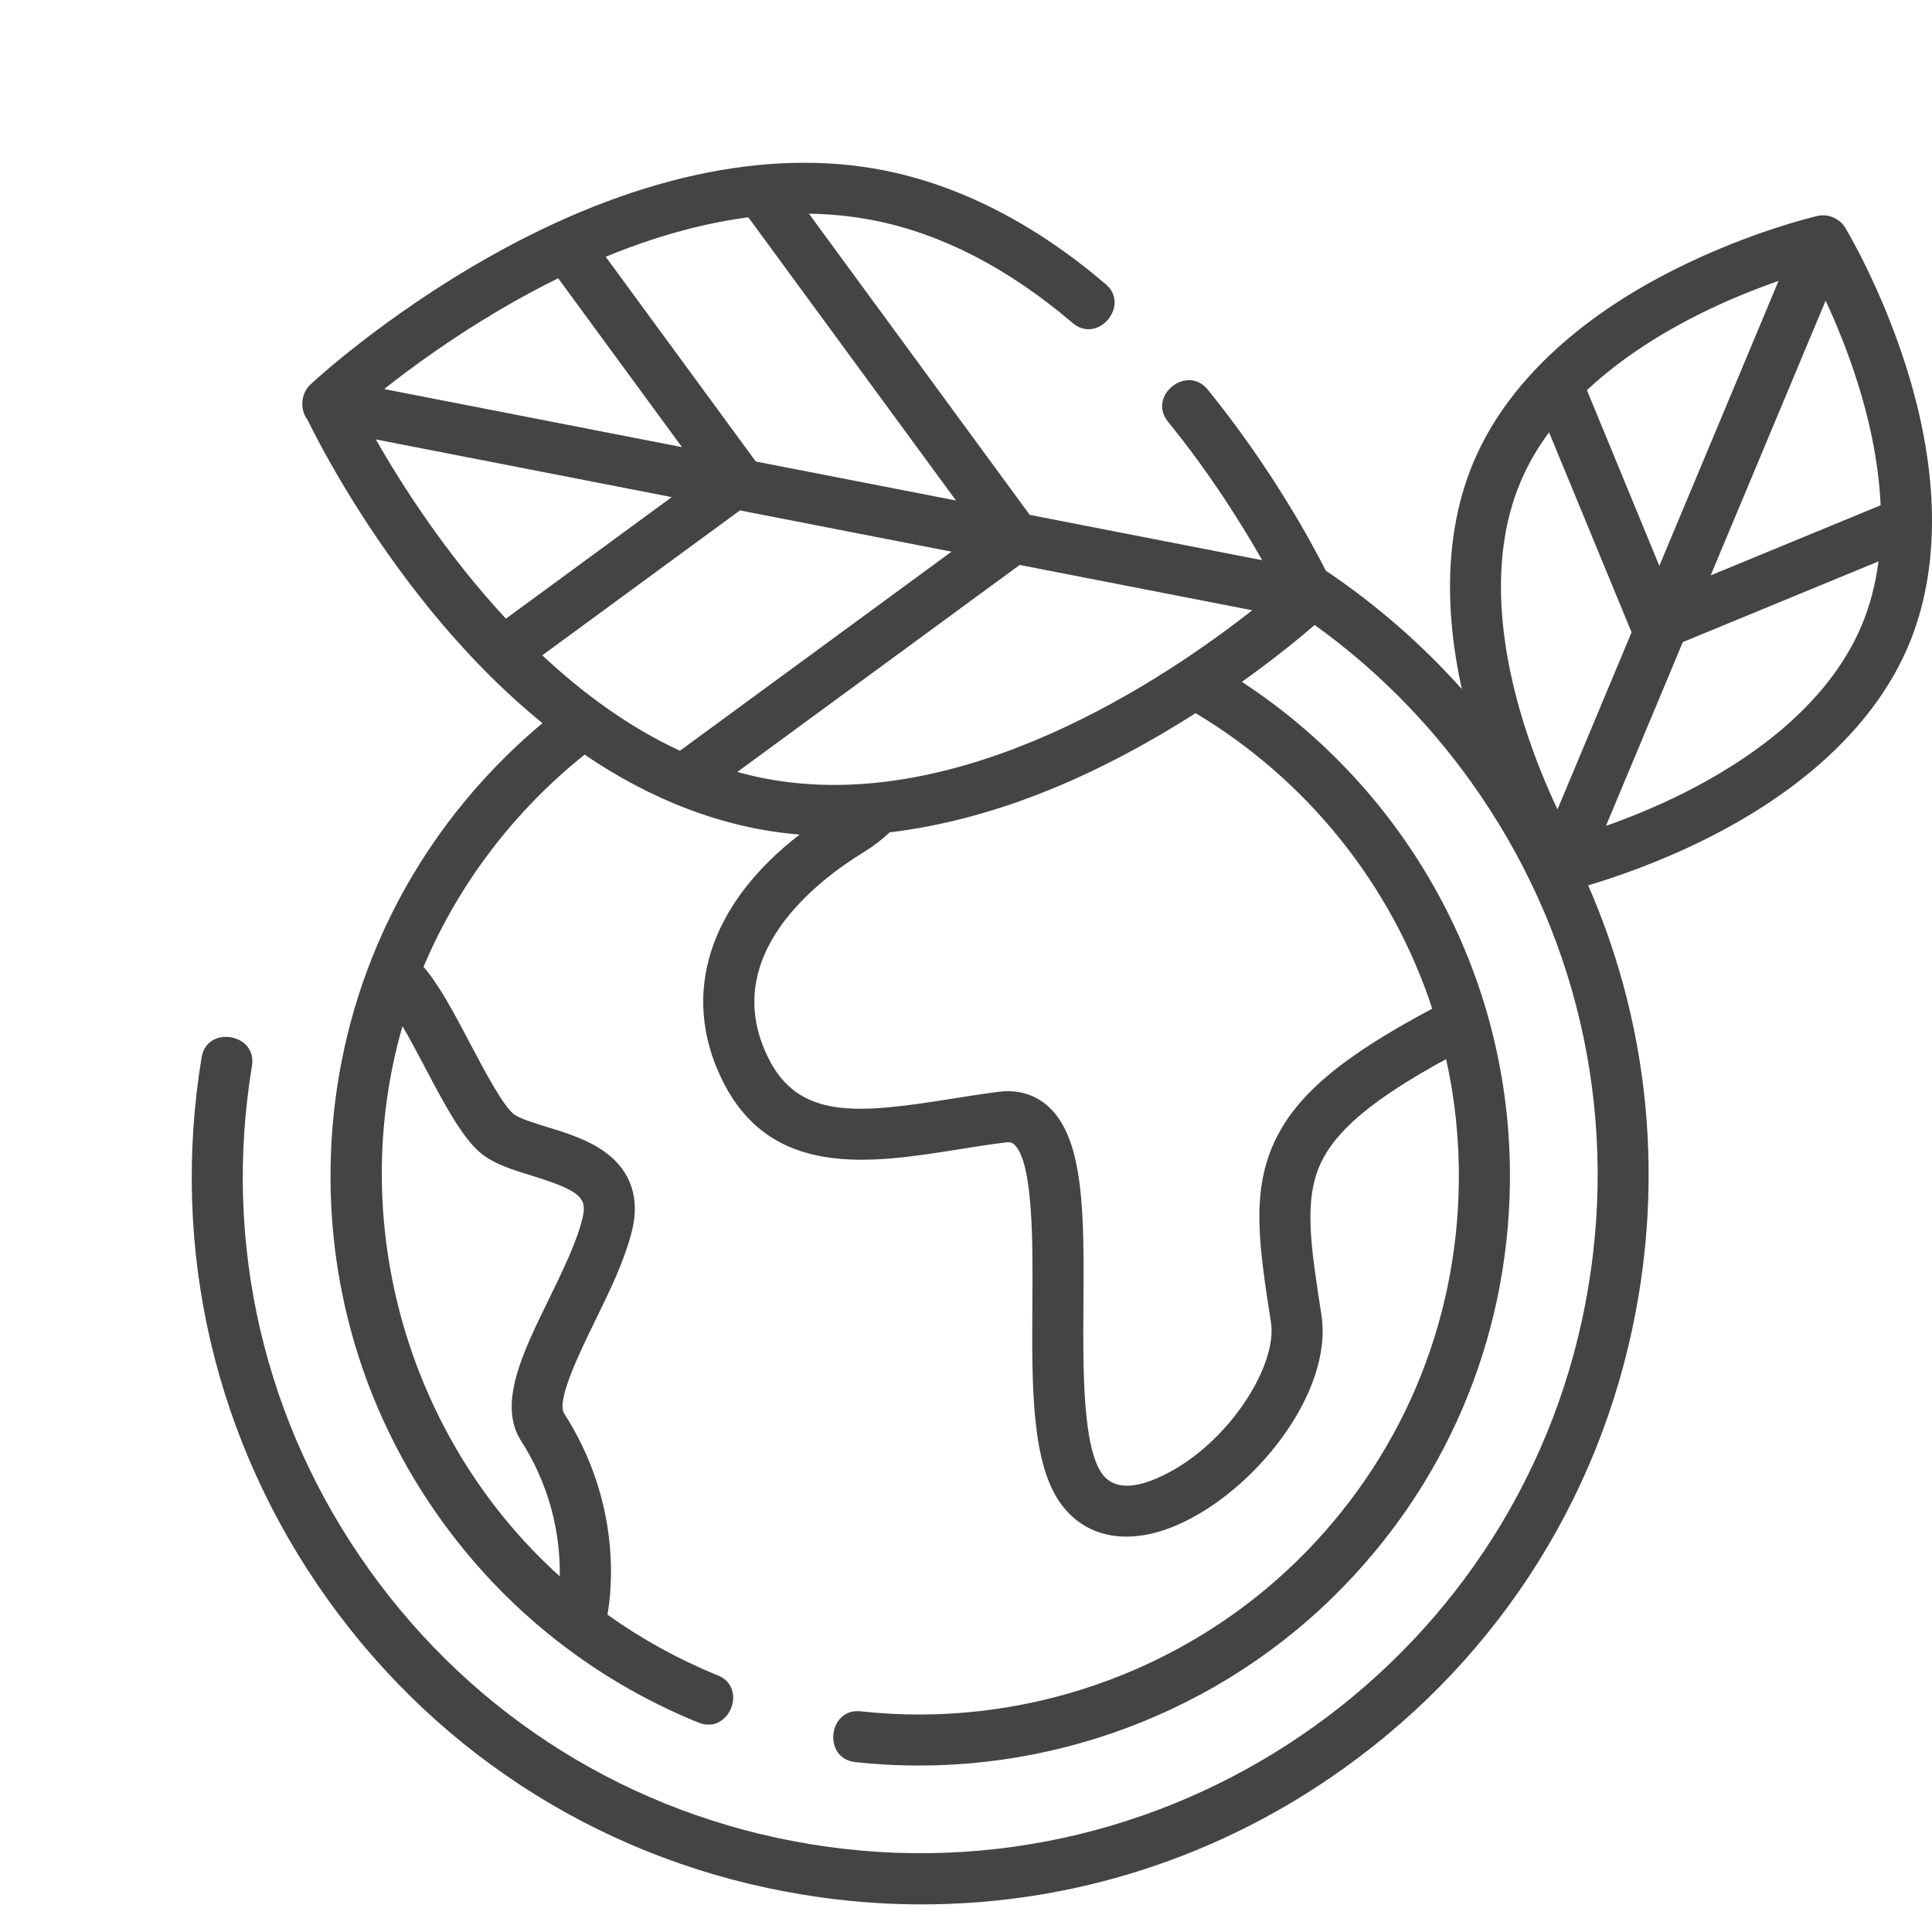 <?xml version="1.0" encoding="utf-8"?>
<!-- Generator: Adobe Illustrator 16.0.4, SVG Export Plug-In . SVG Version: 6.00 Build 0)  -->
<!DOCTYPE svg PUBLIC "-//W3C//DTD SVG 1.1//EN" "http://www.w3.org/Graphics/SVG/1.1/DTD/svg11.dtd">
<svg version="1.1" id="Layer_1" xmlns="http://www.w3.org/2000/svg" xmlns:xlink="http://www.w3.org/1999/xlink" x="0px" y="0px"
	 width="70px" height="70px" viewBox="0 0 70 70" enable-background="new 0 0 70 70" xml:space="preserve">
<g id="Layer_1_1_" display="none">
	<g display="inline">
		<g>
			<g>
				<path fill="#444444" d="M0.117,59.333c0,0.69,0.269,1.34,0.757,1.828l5.061,5.062c0.489,0.487,1.138,0.756,1.829,0.756
					c0.69,0,1.34-0.269,1.829-0.756L23.94,51.874c0.488-0.487,0.758-1.138,0.758-1.829c0-0.479-0.132-0.934-0.373-1.332
					l14.737-14.738l5.112,5.112l-0.403,0.404c-1.037,1.038-1.037,2.726,0,3.763l0,0l1.885,1.885c0.503,0.502,1.17,0.779,1.881,0.779
					c0.712,0,1.38-0.277,1.882-0.779l14.46-14.458c0.501-0.502,0.778-1.17,0.778-1.881c0-0.71-0.277-1.379-0.778-1.881l-1.886-1.885
					c-1.037-1.037-2.726-1.037-3.763,0l-0.404,0.405L41.66,9.271l0.402-0.405c0.504-0.502,0.779-1.171,0.779-1.881
					s-0.275-1.379-0.779-1.881L40.18,3.219c-0.503-0.502-1.171-0.779-1.882-0.779c-0.71,0-1.379,0.277-1.881,0.779L21.958,17.678
					c-0.502,0.502-0.78,1.17-0.78,1.882c0,0.71,0.277,1.378,0.78,1.881l1.884,1.884c0.503,0.503,1.17,0.779,1.882,0.779
					c0.71,0,1.378-0.276,1.881-0.779l0.405-0.405l5.113,5.113l-1.965,1.964c-0.413,0.413-0.413,1.083,0,1.496
					c0.413,0.412,1.083,0.413,1.496,0l1.964-1.965l2.948,2.949L22.884,47.161l-2.949-2.949l8.005-8.005
					c0.413-0.413,0.413-1.083,0-1.496s-1.083-0.413-1.496,0l-8.06,8.061c-0.399-0.24-0.855-0.373-1.333-0.373
					c-0.691,0-1.34,0.271-1.829,0.758L0.875,57.504C0.386,57.992,0.117,58.643,0.117,59.333z M40.729,6.984
					c0,0.146-0.058,0.283-0.16,0.385L26.109,21.83c-0.206,0.206-0.565,0.205-0.771,0l-1.885-1.884
					c-0.103-0.103-0.159-0.24-0.159-0.385c0-0.146,0.057-0.283,0.159-0.386l14.46-14.459c0.103-0.103,0.239-0.16,0.385-0.16
					s0.282,0.057,0.386,0.16l1.885,1.885C40.671,6.702,40.729,6.839,40.729,6.984z M45.268,40.986l14.459-14.458
					c0.105-0.106,0.246-0.159,0.385-0.159c0.142,0,0.279,0.053,0.387,0.159l1.886,1.884c0.104,0.103,0.159,0.24,0.159,0.386
					s-0.059,0.282-0.159,0.385l-14.46,14.459c-0.207,0.207-0.564,0.207-0.771,0l-1.885-1.886
					C45.055,41.546,45.055,41.199,45.268,40.986z M35.366,27.286C35.365,27.285,35.365,27.285,35.366,27.286l-5.861-5.861
					l10.659-10.658l16.165,16.166L45.672,37.591l-5.861-5.86l0,0L35.366,27.286z M2.232,59.333c0-0.074,0.018-0.214,0.138-0.333
					l14.348-14.348c0.12-0.12,0.26-0.139,0.333-0.139c0.073,0,0.213,0.019,0.333,0.139l4.752,4.752l0.308,0.309
					c0.12,0.12,0.138,0.26,0.138,0.332c0,0.073-0.018,0.213-0.138,0.332L8.096,64.727c-0.12,0.119-0.26,0.137-0.333,0.137
					c-0.073,0-0.213-0.018-0.333-0.137l-5.061-5.062C2.25,59.545,2.232,59.404,2.232,59.333z"/>
			</g>
		</g>
		<g>
			<g>
				<path fill="#444444" d="M25.114,64.855v3.012c0,0.977,0.793,1.77,1.77,1.77h41.229c0.976,0,1.77-0.793,1.77-1.77v-3.012
					c0-2.533-2.062-4.597-4.595-4.597h-1.621v-5.573c0-1.244-1.011-2.256-2.255-2.256h-2.947c-0.585,0-1.058,0.475-1.058,1.059
					s0.473,1.058,1.058,1.058h2.947c0.076,0,0.14,0.063,0.14,0.14v5.576H33.445v-5.576c0-0.076,0.062-0.14,0.139-0.14h18.234
					c0.584,0,1.058-0.474,1.058-1.058s-0.474-1.059-1.058-1.059H33.584c-1.244,0-2.255,1.012-2.255,2.256v5.573h-1.621
					C27.175,60.262,25.114,62.322,25.114,64.855z M27.229,64.855c0-1.367,1.112-2.479,2.479-2.479h35.579
					c1.367,0,2.479,1.112,2.479,2.479v2.666H27.229l0,0V64.855z"/>
			</g>
		</g>
	</g>
</g>
<g id="Layer_2" display="none">
	<path display="inline" fill="#444444" d="M4.517,70h60.967C67.975,70,70,67.975,70,65.482c0-1.672-0.924-3.119-2.279-3.898
		c-0.225-14.436-9.854-26.979-23.688-30.941v-0.159c0-1.868-1.52-3.387-3.389-3.387H29.354c-1.868,0-3.387,1.52-3.387,3.387v0.159
		C12.134,34.604,2.505,47.148,2.28,61.584C0.925,62.363,0,63.811,0,65.482C0,67.975,2.026,70,4.517,70z M4.517,63.227h56.452v-2.258
		H4.564c0.417-11.302,7.011-21.27,16.888-26.165v19.389h2.258V33.797c0.739-0.293,1.491-0.559,2.258-0.797v25.71h2.258V30.484
		c0-0.622,0.507-1.129,1.129-1.129h11.29c0.623,0,1.131,0.507,1.131,1.129V58.71h2.259V33c0.768,0.238,1.521,0.503,2.258,0.797
		v20.396h2.258v-19.39c9.877,4.896,16.472,14.863,16.89,26.164h-2.211v2.258h2.258c1.244,0,2.259,1.014,2.259,2.258
		c0,1.246-1.015,2.26-2.259,2.26H4.517c-1.245,0-2.258-1.014-2.258-2.26C2.258,64.238,3.271,63.227,4.517,63.227z"/>
	<rect x="46.291" y="56.452" display="inline" fill="#444444" width="2.258" height="2.258"/>
	<rect x="21.452" y="56.452" display="inline" fill="#444444" width="2.258" height="2.258"/>
</g>
<path fill="#444444" d="M69.052,13.251c-0.912-2.867-2.149-4.92-2.2-5.007c-0.203-0.333-0.621-0.507-0.997-0.421
	c-0.098,0.022-2.431,0.567-5.124,1.912c-3.633,1.814-6.172,4.235-7.341,7.003c-0.973,2.303-1.113,5.12-0.423,8.231
	c-1.469-1.642-3.125-3.08-4.928-4.29c-0.552-1.087-2.009-3.766-4.284-6.567c-0.751-0.921-2.192,0.235-1.437,1.167
	c1.536,1.887,2.689,3.743,3.413,5.018l-8.422-1.642l-8-10.912c0.777,0.011,1.557,0.086,2.333,0.238
	c2.459,0.481,4.89,1.734,7.222,3.722c0.913,0.779,2.101-0.639,1.199-1.407c-2.578-2.196-5.292-3.586-8.066-4.129
	c-4.235-0.829-9.175,0.259-14.287,3.148c-3.81,2.152-6.358,4.518-6.464,4.617c-0.34,0.319-0.395,0.896-0.109,1.269
	c0.374,0.766,1.79,3.531,4.146,6.509c1.39,1.755,2.854,3.257,4.371,4.491c-0.431,0.361-0.85,0.739-1.255,1.135
	c-2.166,2.119-3.825,4.618-4.914,7.352c-0.962,2.414-1.479,5.011-1.509,7.688c-0.048,4.378,1.221,8.6,3.669,12.21
	c2.391,3.526,5.734,6.234,9.668,7.829c1.101,0.445,1.797-1.266,0.695-1.713c-1.425-0.579-2.765-1.319-3.999-2.2
	c0.157-0.877,0.524-4.027-1.57-7.291c-0.293-0.455,0.583-2.248,1.106-3.32c0.541-1.104,1.098-2.244,1.358-3.318
	c0.277-1.141-0.035-2.099-0.899-2.771c-0.635-0.493-1.466-0.75-2.198-0.973c-0.476-0.147-1.015-0.314-1.208-0.475
	c-0.396-0.332-1.044-1.56-1.564-2.545c-0.578-1.096-1.128-2.137-1.689-2.778c1.263-3.001,3.294-5.657,5.836-7.689
	c2.321,1.582,4.972,2.673,7.789,2.896C25.7,32.768,24.644,36,26.154,39.105c1.764,3.625,5.396,3.046,8.598,2.536
	c0.555-0.088,1.129-0.181,1.678-0.247c0.206-0.027,0.268,0.027,0.31,0.066c0.701,0.624,0.681,3.603,0.665,5.779
	c-0.02,3.011-0.04,5.853,1.081,7.312c0.573,0.744,1.378,1.124,2.322,1.124c0.566,0,1.181-0.136,1.825-0.413
	c2.787-1.194,5.687-4.786,5.244-7.629c-0.387-2.487-0.641-4.129-0.039-5.454c0.558-1.224,1.904-2.356,4.557-3.806
	c0.319,1.431,0.479,2.92,0.462,4.446c-0.056,5.215-2.14,10.093-5.866,13.738c-4.164,4.073-10.018,6.086-15.808,5.447
	c-1.18-0.128-1.384,1.707-0.202,1.838c6.338,0.698,12.748-1.504,17.302-5.964c4.081-3.99,6.362-9.332,6.424-15.039
	c0.083-7.566-3.801-14.271-9.711-18.134c1.22-0.871,2.132-1.624,2.636-2.061c2.154,1.546,4.066,3.45,5.655,5.669
	c3.819,5.328,5.333,11.823,4.266,18.291c-2.205,13.349-14.858,22.417-28.21,20.211c-6.468-1.068-12.131-4.591-15.949-9.917
	c-3.818-5.329-5.333-11.824-4.264-18.29c0.191-1.165-1.631-1.469-1.824-0.303c-1.149,6.953,0.479,13.939,4.584,19.668
	c4.105,5.729,10.196,9.518,17.15,10.665C30.494,68.882,31.95,69,33.396,69c5.466,0,10.781-1.696,15.312-4.943
	c5.729-4.104,9.519-10.195,10.667-17.148c0.842-5.097,0.188-10.209-1.833-14.832c0.932-0.275,2.521-0.81,4.264-1.678
	c3.633-1.814,6.17-4.236,7.339-7.003C70.315,20.628,70.284,17.12,69.052,13.251z M15.396,38.67c0.688,1.304,1.338,2.536,2.015,3.102
	c0.479,0.4,1.145,0.606,1.85,0.823c1.807,0.554,2.017,0.826,1.844,1.541c-0.212,0.88-0.726,1.929-1.222,2.942
	c-0.955,1.954-1.856,3.798-1.001,5.131c1.212,1.889,1.419,3.749,1.399,4.904c-5.506-4.965-7.749-12.806-5.698-19.935
	C14.854,37.646,15.141,38.187,15.396,38.67z M60.121,20.502l-2.624-6.366c1.277-1.195,2.761-2.096,4.023-2.729
	c1.076-0.54,2.099-0.943,2.92-1.229L60.121,20.502z M66.146,10.894c0.367,0.79,0.791,1.807,1.155,2.957
	c0.4,1.261,0.764,2.825,0.838,4.456l-6.158,2.54L66.146,10.894z M55.094,17.457c0.271-0.645,0.624-1.242,1.031-1.794l2.99,7.247
	l-2.684,6.417c-0.377-0.8-0.821-1.851-1.198-3.044C54.477,23.893,53.84,20.421,55.094,17.457z M61.017,28.727
	c-1.037,0.519-2.024,0.913-2.83,1.196l2.784-6.658l7.091-2.925c-0.104,0.794-0.299,1.581-0.618,2.336
	C66.19,25.64,63.256,27.602,61.017,28.727z M27.681,28.199c-0.327-0.063-0.648-0.142-0.967-0.23l10.232-7.5l8.424,1.642
	C42.302,24.529,34.833,29.601,27.681,28.199z M18.33,22.416c-2.188-2.359-3.792-4.88-4.713-6.495l10.721,2.09L18.33,22.416z
	 M20.224,10.082l4.485,6.118l-10.791-2.104C15.278,13.023,17.52,11.414,20.224,10.082z M27.384,16.721l-5.438-7.418
	c1.628-0.669,3.376-1.195,5.167-1.43l7.524,10.261L27.384,16.721z M26.809,18.493l7.667,1.495l-9.84,7.213
	c-1.856-0.857-3.526-2.089-4.987-3.458L26.809,18.493z M51.893,36.545c-3.331,1.774-4.965,3.17-5.738,4.872
	c-0.832,1.827-0.526,3.787-0.105,6.501c0.249,1.6-1.651,4.581-4.144,5.647c-0.923,0.396-1.579,0.348-1.954-0.14
	c-0.733-0.957-0.714-3.849-0.697-6.173c0.021-3.217,0.041-5.993-1.286-7.175c-0.477-0.424-1.089-0.604-1.766-0.521
	c-0.582,0.072-1.172,0.166-1.741,0.257c-3.397,0.543-5.537,0.759-6.644-1.519c-1.795-3.688,1.838-6.42,3.484-7.423
	c0.335-0.204,0.645-0.445,0.934-0.714c3.977-0.476,7.735-2.181,11.083-4.318C47.334,28.239,50.414,32.035,51.893,36.545z"/>
</svg>

